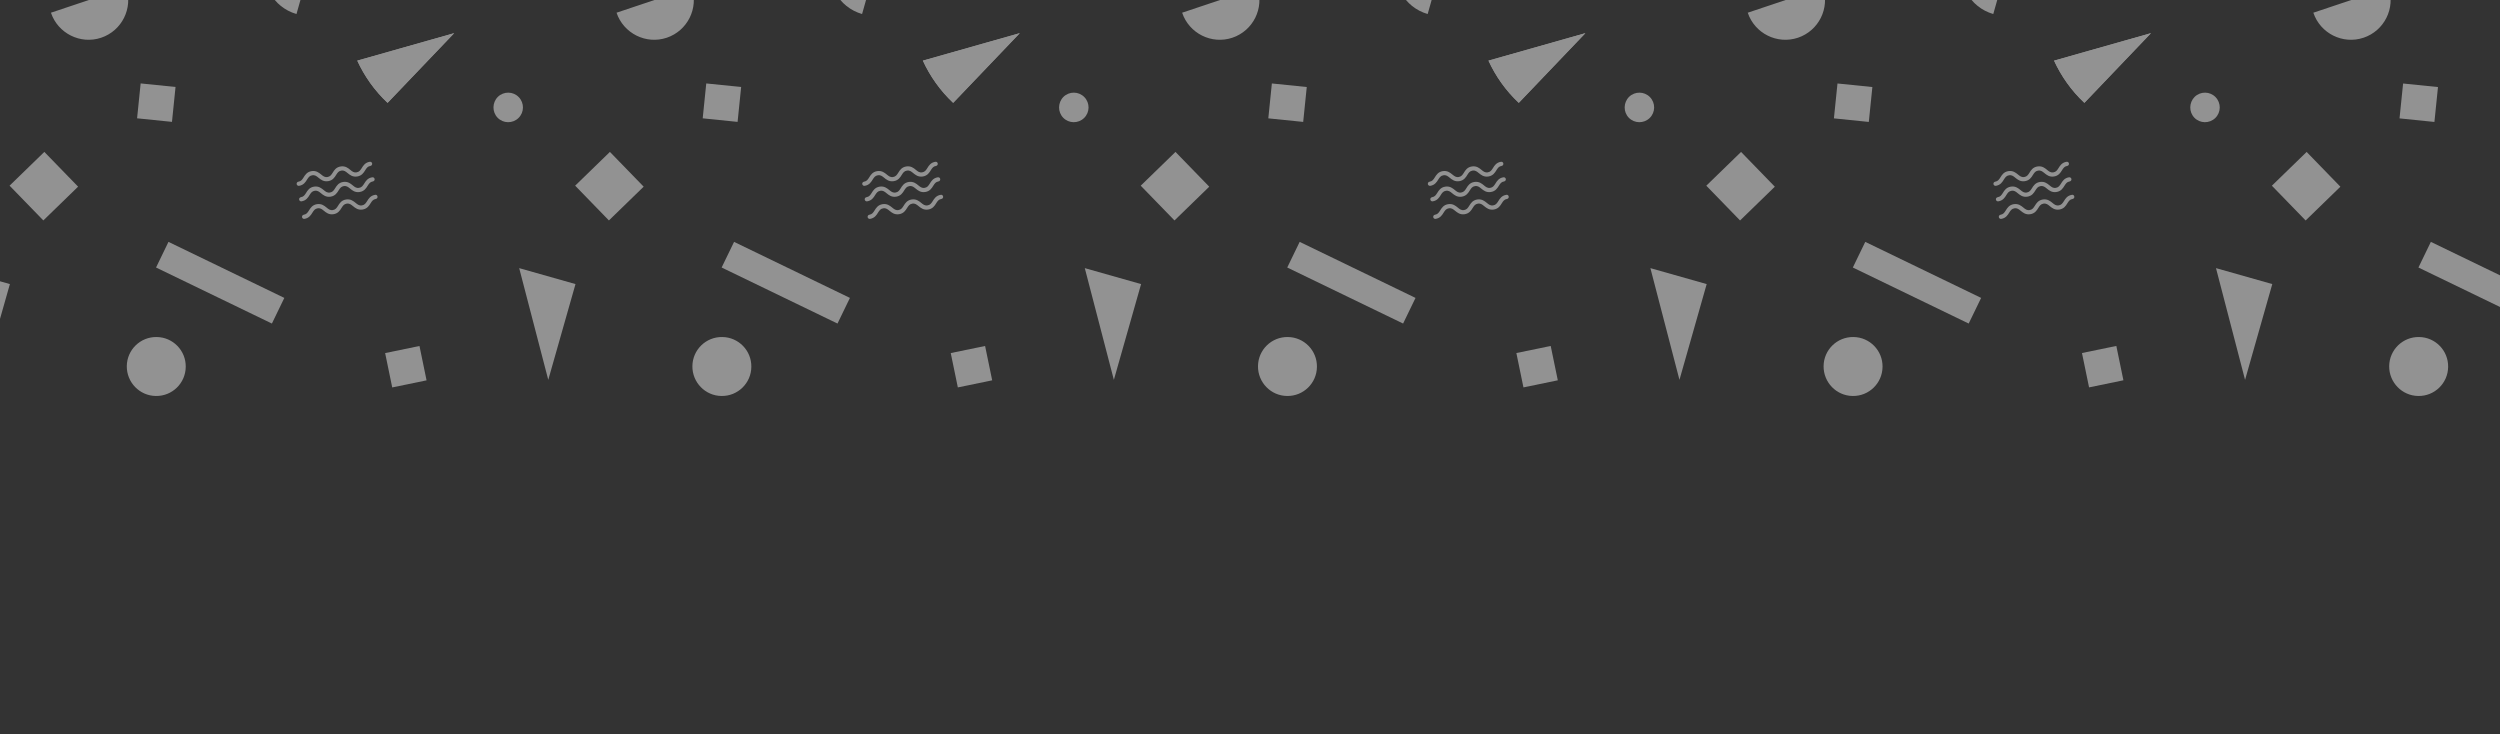 <svg width="1920" height="564" viewBox="0 0 1920 564" fill="none" xmlns="http://www.w3.org/2000/svg">
<rect x="0" y="0" width="1920" height="564" fill="#333333" stroke="none"/>
<g opacity="0.5" clip-path="url(#clip0)">
<g clip-path="url(#clip1)">
<path d="M1857.36 205.449L1946.34 248.485L1955.88 228.794L1866.9 185.759L1857.36 205.449Z" fill="#F1F1F1"/>
<path d="M1771.5 116.695L1744.8 142.623L1770.73 169.319L1797.42 143.39L1771.5 116.695Z" fill="#F1F1F1"/>
<path d="M1857.23 304.107C1869.75 304.31 1880.03 294.295 1880.17 281.777C1880.37 269.259 1870.35 258.974 1857.84 258.838C1845.32 258.635 1835.04 268.65 1834.9 281.168C1834.77 293.686 1844.78 303.972 1857.23 304.107Z" fill="#F1F1F1"/>
<path d="M1685.3 90.417C1689.63 94.882 1696.81 95.018 1701.34 90.62C1705.8 86.289 1705.94 79.116 1701.54 74.583C1697.21 70.117 1690.04 69.981 1685.51 74.38C1681.11 78.778 1680.97 85.951 1685.3 90.417Z" fill="#F1F1F1"/>
<path d="M1845.58 64.133L1842.84 90.924L1869.63 93.658L1872.37 66.866L1845.58 64.133Z" fill="#F1F1F1"/>
<path d="M1745.11 218.171L1724.21 291.724L1701.88 205.923L1745.11 218.171Z" fill="#F1F1F1"/>
<path fill-rule="evenodd" clip-rule="evenodd" d="M1600.8 78.981L1651.95 25.457L1577.52 46.569C1583 58.478 1590.71 69.508 1600.8 78.981Z" fill="#F1F1F1"/>
<path d="M1834.43 -9.594C1839.77 6.375 1831.11 23.63 1815.21 28.975C1799.24 34.321 1781.99 25.66 1776.65 9.758L1834.43 -9.594Z" fill="#F1F1F1"/>
<path d="M1422.98 205.449L1511.96 248.485L1521.5 228.794L1432.52 185.759L1422.98 205.449Z" fill="#F1F1F1"/>
<path fill-rule="evenodd" clip-rule="evenodd" d="M1600.8 78.981L1651.95 25.457L1577.52 46.569C1583 58.478 1590.71 69.508 1600.8 78.981Z" fill="#F1F1F1"/>
<path d="M1337.14 116.686L1310.44 142.615L1336.37 169.31L1363.06 143.381L1337.14 116.686Z" fill="#F1F1F1"/>
<path d="M1422.85 304.107C1435.37 304.31 1445.65 294.295 1445.79 281.777C1445.99 269.259 1435.97 258.974 1423.46 258.838C1410.94 258.635 1400.66 268.65 1400.52 281.168C1400.39 293.686 1410.4 303.972 1422.85 304.107Z" fill="#F1F1F1"/>
<path d="M1250.92 90.417C1255.25 94.882 1262.43 95.018 1266.96 90.62C1271.42 86.289 1271.56 79.116 1267.16 74.583C1262.83 70.117 1255.66 69.981 1251.13 74.38C1246.73 78.778 1246.59 85.951 1250.92 90.417Z" fill="#F1F1F1"/>
<path d="M1411.19 64.116L1408.45 90.907L1435.24 93.641L1437.98 66.85L1411.19 64.116Z" fill="#F1F1F1"/>
<path d="M1625.34 265.683L1598.96 271.126L1604.4 297.503L1630.78 292.06L1625.34 265.683Z" fill="#F1F1F1"/>
<path d="M1587.13 124.25C1583.61 124.791 1582.12 127.159 1580.97 129.054C1579.89 130.746 1579.08 132.031 1576.98 132.37C1574.88 132.708 1573.66 131.693 1572.18 130.475C1570.48 129.054 1568.32 127.295 1564.8 127.836C1561.28 128.377 1559.79 130.746 1558.64 132.64C1557.56 134.332 1556.75 135.618 1554.65 135.956C1552.55 136.294 1551.34 135.279 1549.85 134.061C1548.09 132.64 1545.99 130.881 1542.47 131.422C1538.95 131.964 1537.47 134.332 1536.32 136.227C1535.23 137.918 1534.42 139.204 1532.32 139.542C1531.44 139.678 1530.83 140.49 1530.97 141.369C1531.11 142.249 1531.92 142.858 1532.8 142.723C1536.32 142.181 1537.8 139.813 1538.95 137.918C1540.04 136.227 1540.85 134.941 1542.95 134.603C1545.04 134.264 1546.26 135.279 1547.75 136.497C1549.51 137.918 1551.61 139.678 1555.12 139.136C1558.64 138.595 1560.13 136.227 1561.28 134.332C1562.36 132.64 1563.18 131.355 1565.27 131.016C1567.37 130.678 1568.59 131.693 1570.08 132.911C1571.84 134.332 1573.93 136.091 1577.45 135.55C1580.97 135.009 1582.46 132.64 1583.61 130.746C1584.69 129.054 1585.5 127.768 1587.6 127.43C1588.48 127.295 1589.09 126.483 1588.96 125.603C1588.82 124.656 1588.01 124.114 1587.13 124.25Z" fill="#F1F1F1"/>
<path d="M1589.02 136.159C1585.5 136.701 1584.02 139.069 1582.87 140.964C1581.78 142.655 1580.97 143.941 1578.87 144.279C1576.78 144.618 1575.56 143.602 1574.07 142.384C1572.38 140.964 1570.21 139.204 1566.7 139.746C1563.18 140.287 1561.69 142.655 1560.54 144.55C1559.46 146.241 1558.64 147.527 1556.55 147.865C1554.45 148.204 1553.23 147.189 1551.74 145.971C1549.98 144.55 1547.89 142.79 1544.37 143.332C1540.85 143.873 1539.36 146.242 1538.21 148.136C1537.13 149.828 1536.32 151.113 1534.22 151.452C1533.34 151.587 1532.73 152.399 1532.86 153.279C1533 154.158 1533.81 154.767 1534.69 154.632C1538.21 154.091 1539.7 151.722 1540.85 149.828C1541.93 148.136 1542.74 146.85 1544.84 146.512C1546.94 146.174 1548.16 147.189 1549.64 148.407C1551.4 149.828 1553.5 151.587 1557.02 151.046C1560.54 150.504 1562.03 148.136 1563.18 146.241C1564.26 144.55 1565.07 143.264 1567.17 142.926C1569.27 142.588 1570.48 143.602 1571.97 144.82C1573.73 146.241 1575.83 148.001 1579.35 147.459C1582.87 146.918 1584.35 144.55 1585.5 142.655C1586.59 140.964 1587.4 139.678 1589.5 139.34C1590.38 139.204 1590.99 138.392 1590.85 137.513C1590.78 136.633 1589.9 136.024 1589.02 136.159Z" fill="#F1F1F1"/>
<path d="M1591.26 149.625C1587.74 150.166 1586.25 152.534 1585.1 154.429C1584.02 156.121 1583.2 157.406 1581.11 157.745C1579.01 158.083 1577.79 157.068 1576.3 155.85C1574.54 154.429 1572.45 152.67 1568.93 153.211C1565.41 153.752 1563.92 156.121 1562.77 158.015C1561.69 159.707 1560.88 160.993 1558.78 161.331C1556.68 161.669 1555.46 160.654 1553.97 159.436C1552.22 158.015 1550.12 156.256 1546.6 156.797C1543.08 157.339 1541.59 159.707 1540.44 161.602C1539.36 163.293 1538.55 164.579 1536.45 164.917C1535.57 165.053 1534.96 165.865 1535.1 166.744C1535.23 167.624 1536.04 168.233 1536.92 168.098C1540.44 167.556 1541.93 165.188 1543.08 163.293C1544.16 161.602 1544.98 160.316 1547.07 159.978C1549.17 159.639 1550.39 160.654 1551.88 161.872C1553.64 163.293 1555.73 165.053 1559.25 164.511C1562.77 163.97 1564.26 161.602 1565.41 159.707C1566.49 158.015 1567.3 156.73 1569.4 156.391C1571.5 156.053 1572.72 157.068 1574.21 158.286C1575.96 159.707 1578.06 161.466 1581.58 160.925C1585.1 160.384 1586.59 158.015 1587.74 156.121C1588.82 154.429 1589.63 153.143 1591.73 152.805C1592.61 152.67 1593.22 151.858 1593.08 150.978C1592.95 150.031 1592.14 149.422 1591.26 149.625Z" fill="#F1F1F1"/>
<path d="M1310.73 218.171L1289.83 291.724L1267.5 205.923L1310.73 218.171Z" fill="#F1F1F1"/>
<path fill-rule="evenodd" clip-rule="evenodd" d="M1166.42 78.981L1217.57 25.457L1143.14 46.569C1148.62 58.478 1156.33 69.508 1166.42 78.981Z" fill="#F1F1F1"/>
<path d="M1507.42 -31.18C1512.5 -49.179 1531.31 -59.667 1549.31 -54.525L1545.18 -39.909C1535.23 -42.751 1524.88 -36.932 1522.04 -26.985C1519.2 -17.038 1525.02 -6.685 1534.96 -3.843L1530.83 10.773C1512.77 5.563 1502.28 -13.181 1507.42 -31.18Z" fill="#F1F1F1"/>
<path d="M1400.05 -9.594C1405.39 6.375 1396.73 23.63 1380.83 28.975C1364.86 34.321 1347.61 25.66 1342.27 9.758L1400.05 -9.594Z" fill="#F1F1F1"/>
<path d="M988.603 205.449L1077.58 248.485L1087.12 228.794L998.144 185.759L988.603 205.449Z" fill="#F1F1F1"/>
<path fill-rule="evenodd" clip-rule="evenodd" d="M1166.42 78.981L1217.57 25.457L1143.14 46.569C1148.62 58.478 1156.33 69.508 1166.42 78.981Z" fill="#F1F1F1"/>
<path d="M902.773 116.677L876.08 142.606L902.007 169.301L928.7 143.372L902.773 116.677Z" fill="#F1F1F1"/>
<path d="M988.468 304.107C1000.99 304.31 1011.27 294.295 1011.4 281.777C1011.61 269.259 1001.59 258.974 989.077 258.838C976.56 258.635 966.275 268.65 966.14 281.168C966.005 293.686 976.018 303.972 988.468 304.107Z" fill="#F1F1F1"/>
<path d="M816.543 90.417C820.873 94.882 828.045 95.018 832.578 90.62C837.044 86.289 837.179 79.116 832.781 74.583C828.451 70.117 821.279 69.981 816.746 74.38C812.348 78.778 812.213 85.951 816.543 90.417Z" fill="#F1F1F1"/>
<path d="M976.798 64.1L974.065 90.891L1000.85 93.625L1003.59 66.833L976.798 64.1Z" fill="#F1F1F1"/>
<path d="M1190.94 265.698L1164.57 271.14L1170.01 297.517L1196.39 292.074L1190.94 265.698Z" fill="#F1F1F1"/>
<path d="M1152.75 124.25C1149.23 124.791 1147.74 127.159 1146.59 129.054C1145.51 130.746 1144.7 132.031 1142.6 132.37C1140.5 132.708 1139.28 131.693 1137.79 130.475C1136.1 129.054 1133.94 127.295 1130.42 127.836C1126.9 128.377 1125.41 130.746 1124.26 132.64C1123.18 134.332 1122.37 135.618 1120.27 135.956C1118.17 136.294 1116.96 135.279 1115.47 134.061C1113.71 132.64 1111.61 130.881 1108.09 131.422C1104.57 131.964 1103.09 134.332 1101.93 136.227C1100.85 137.918 1100.04 139.204 1097.94 139.542C1097.06 139.678 1096.45 140.49 1096.59 141.369C1096.73 142.249 1097.54 142.858 1098.42 142.723C1101.93 142.181 1103.42 139.813 1104.57 137.918C1105.66 136.227 1106.47 134.941 1108.57 134.603C1110.66 134.264 1111.88 135.279 1113.37 136.497C1115.13 137.918 1117.23 139.678 1120.74 139.136C1124.26 138.595 1125.75 136.227 1126.9 134.332C1127.98 132.64 1128.8 131.355 1130.89 131.016C1132.99 130.678 1134.21 131.693 1135.7 132.911C1137.46 134.332 1139.55 136.091 1143.07 135.55C1146.59 135.009 1148.08 132.64 1149.23 130.746C1150.31 129.054 1151.12 127.768 1153.22 127.43C1154.1 127.295 1154.71 126.483 1154.57 125.603C1154.44 124.656 1153.63 124.114 1152.75 124.25Z" fill="#F1F1F1"/>
<path d="M1154.64 136.159C1151.12 136.701 1149.64 139.069 1148.49 140.964C1147.4 142.655 1146.59 143.941 1144.49 144.279C1142.4 144.618 1141.18 143.602 1139.69 142.384C1138 140.964 1135.83 139.204 1132.31 139.746C1128.8 140.287 1127.31 142.655 1126.16 144.55C1125.08 146.241 1124.26 147.527 1122.17 147.865C1120.07 148.204 1118.85 147.189 1117.36 145.971C1115.6 144.55 1113.51 142.79 1109.99 143.332C1106.47 143.873 1104.98 146.242 1103.83 148.136C1102.75 149.828 1101.94 151.113 1099.84 151.452C1098.96 151.587 1098.35 152.399 1098.48 153.279C1098.62 154.158 1099.43 154.767 1100.31 154.632C1103.83 154.091 1105.32 151.722 1106.47 149.828C1107.55 148.136 1108.36 146.85 1110.46 146.512C1112.56 146.174 1113.78 147.189 1115.26 148.407C1117.02 149.828 1119.12 151.587 1122.64 151.046C1126.16 150.504 1127.65 148.136 1128.8 146.241C1129.88 144.55 1130.69 143.264 1132.79 142.926C1134.89 142.588 1136.1 143.602 1137.59 144.82C1139.35 146.241 1141.45 148.001 1144.97 147.459C1148.49 146.918 1149.97 144.55 1151.12 142.655C1152.21 140.964 1153.02 139.678 1155.12 139.34C1156 139.204 1156.6 138.392 1156.47 137.513C1156.4 136.633 1155.52 136.024 1154.64 136.159Z" fill="#F1F1F1"/>
<path d="M1156.88 149.625C1153.36 150.166 1151.87 152.534 1150.72 154.429C1149.64 156.121 1148.82 157.406 1146.73 157.745C1144.63 158.083 1143.41 157.068 1141.92 155.85C1140.16 154.429 1138.07 152.67 1134.55 153.211C1131.03 153.752 1129.54 156.121 1128.39 158.015C1127.31 159.707 1126.5 160.993 1124.4 161.331C1122.3 161.669 1121.08 160.654 1119.59 159.436C1117.84 158.015 1115.74 156.256 1112.22 156.797C1108.7 157.339 1107.21 159.707 1106.06 161.602C1104.98 163.293 1104.17 164.579 1102.07 164.917C1101.19 165.053 1100.58 165.865 1100.72 166.744C1100.85 167.624 1101.66 168.233 1102.54 168.098C1106.06 167.556 1107.55 165.188 1108.7 163.293C1109.78 161.602 1110.6 160.316 1112.69 159.978C1114.79 159.639 1116.01 160.654 1117.5 161.872C1119.26 163.293 1121.35 165.053 1124.87 164.511C1128.39 163.97 1129.88 161.602 1131.03 159.707C1132.11 158.015 1132.92 156.73 1135.02 156.391C1137.12 156.053 1138.34 157.068 1139.82 158.286C1141.58 159.707 1143.68 161.466 1147.2 160.925C1150.72 160.384 1152.21 158.015 1153.36 156.121C1154.44 154.429 1155.25 153.143 1157.35 152.805C1158.23 152.67 1158.84 151.858 1158.7 150.978C1158.57 150.031 1157.76 149.422 1156.88 149.625Z" fill="#F1F1F1"/>
<path d="M876.354 218.171L855.447 291.724L833.119 205.923L876.354 218.171Z" fill="#F1F1F1"/>
<path fill-rule="evenodd" clip-rule="evenodd" d="M732.035 78.981L783.186 25.457L708.76 46.569C714.24 58.478 721.954 69.508 732.035 78.981Z" fill="#F1F1F1"/>
<path d="M1073.04 -31.18C1078.12 -49.179 1096.93 -59.667 1114.93 -54.525L1110.8 -39.909C1100.85 -42.751 1090.5 -36.932 1087.66 -26.985C1084.82 -17.038 1090.64 -6.685 1100.58 -3.843L1096.45 10.773C1078.39 5.563 1067.9 -13.181 1073.04 -31.18Z" fill="#F1F1F1"/>
<path d="M965.667 -9.594C971.012 6.375 962.351 23.63 946.451 28.975C930.483 34.321 913.23 25.66 907.885 9.758L965.667 -9.594Z" fill="#F1F1F1"/>
<path d="M554.224 205.449L643.197 248.485L652.737 228.794L563.764 185.759L554.224 205.449Z" fill="#F1F1F1"/>
<path fill-rule="evenodd" clip-rule="evenodd" d="M732.035 78.981L783.186 25.457L708.76 46.569C714.24 58.478 721.954 69.508 732.035 78.981Z" fill="#F1F1F1"/>
<path d="M468.412 116.668L441.719 142.597L467.646 169.293L494.339 143.364L468.412 116.668Z" fill="#F1F1F1"/>
<path d="M554.088 304.107C566.605 304.31 576.89 294.295 577.025 281.777C577.228 269.259 567.214 258.974 554.697 258.838C542.18 258.635 531.895 268.65 531.76 281.168C531.625 293.686 541.639 303.972 554.088 304.107Z" fill="#F1F1F1"/>
<path d="M382.163 90.417C386.493 94.882 393.665 95.018 398.198 90.62C402.664 86.289 402.799 79.116 398.401 74.583C394.071 70.117 386.899 69.981 382.366 74.38C377.968 78.778 377.833 85.951 382.163 90.417Z" fill="#F1F1F1"/>
<path d="M542.409 64.084L539.676 90.875L566.465 93.608L569.198 66.817L542.409 64.084Z" fill="#F1F1F1"/>
<path d="M756.551 265.712L730.177 271.155L735.619 297.531L761.993 292.088L756.551 265.712Z" fill="#F1F1F1"/>
<path d="M718.368 124.25C714.849 124.791 713.361 127.159 712.211 129.054C711.128 130.746 710.316 132.031 708.219 132.37C706.121 132.708 704.903 131.693 703.415 130.475C701.723 129.054 699.558 127.295 696.04 127.836C692.522 128.377 691.033 130.746 689.883 132.64C688.8 134.332 687.988 135.618 685.891 135.956C683.793 136.294 682.575 135.279 681.087 134.061C679.328 132.64 677.23 130.881 673.712 131.422C670.194 131.964 668.705 134.332 667.555 136.227C666.472 137.918 665.66 139.204 663.563 139.542C662.683 139.678 662.074 140.49 662.21 141.369C662.345 142.249 663.157 142.858 664.037 142.723C667.555 142.181 669.043 139.813 670.194 137.918C671.276 136.227 672.088 134.941 674.186 134.603C676.283 134.264 677.501 135.279 678.989 136.497C680.749 137.918 682.846 139.678 686.364 139.136C689.883 138.595 691.371 136.227 692.522 134.332C693.604 132.64 694.416 131.355 696.514 131.016C698.611 130.678 699.829 131.693 701.317 132.911C703.077 134.332 705.174 136.091 708.692 135.55C712.211 135.009 713.699 132.64 714.849 130.746C715.932 129.054 716.744 127.768 718.841 127.43C719.721 127.295 720.33 126.483 720.195 125.603C720.059 124.656 719.247 124.114 718.368 124.25Z" fill="#F1F1F1"/>
<path d="M720.263 136.159C716.744 136.701 715.256 139.069 714.106 140.964C713.023 142.655 712.211 143.941 710.114 144.279C708.016 144.618 706.798 143.602 705.31 142.384C703.618 140.964 701.453 139.204 697.935 139.746C694.416 140.287 692.928 142.655 691.778 144.55C690.695 146.241 689.883 147.527 687.786 147.865C685.688 148.204 684.47 147.189 682.982 145.971C681.223 144.55 679.125 142.79 675.607 143.332C672.088 143.873 670.6 146.242 669.45 148.136C668.367 149.828 667.555 151.113 665.458 151.452C664.578 151.587 663.969 152.399 664.105 153.279C664.24 154.158 665.052 154.767 665.931 154.632C669.45 154.091 670.938 151.722 672.088 149.828C673.171 148.136 673.983 146.85 676.08 146.512C678.178 146.174 679.396 147.189 680.884 148.407C682.643 149.828 684.741 151.587 688.259 151.046C691.778 150.504 693.266 148.136 694.416 146.241C695.499 144.55 696.311 143.264 698.408 142.926C700.506 142.588 701.724 143.602 703.212 144.82C704.971 146.241 707.069 148.001 710.587 147.459C714.105 146.918 715.594 144.55 716.744 142.655C717.827 140.964 718.639 139.678 720.736 139.34C721.616 139.204 722.225 138.392 722.089 137.513C722.022 136.633 721.142 136.024 720.263 136.159Z" fill="#F1F1F1"/>
<path d="M722.495 149.625C718.977 150.166 717.488 152.534 716.338 154.429C715.256 156.121 714.444 157.406 712.346 157.745C710.249 158.083 709.031 157.068 707.542 155.85C705.783 154.429 703.686 152.67 700.167 153.211C696.649 153.752 695.161 156.121 694.01 158.015C692.928 159.707 692.116 160.993 690.018 161.331C687.921 161.669 686.703 160.654 685.214 159.436C683.455 158.015 681.358 156.256 677.84 156.797C674.321 157.339 672.833 159.707 671.682 161.602C670.6 163.293 669.788 164.579 667.69 164.917C666.811 165.053 666.202 165.865 666.337 166.744C666.473 167.624 667.284 168.233 668.164 168.098C671.682 167.556 673.171 165.188 674.321 163.293C675.404 161.602 676.216 160.316 678.313 159.978C680.411 159.639 681.628 160.654 683.117 161.872C684.876 163.293 686.974 165.053 690.492 164.511C694.01 163.97 695.499 161.602 696.649 159.707C697.732 158.015 698.544 156.73 700.641 156.391C702.739 156.053 703.956 157.068 705.445 158.286C707.204 159.707 709.302 161.466 712.82 160.925C716.338 160.384 717.827 158.015 718.977 156.121C720.06 154.429 720.872 153.143 722.969 152.805C723.849 152.67 724.458 151.858 724.322 150.978C724.187 150.031 723.375 149.422 722.495 149.625Z" fill="#F1F1F1"/>
<path d="M441.975 218.171L421.067 291.724L398.74 205.923L441.975 218.171Z" fill="#F1F1F1"/>
<path fill-rule="evenodd" clip-rule="evenodd" d="M297.655 78.981L348.806 25.457L274.38 46.569C279.86 58.478 287.574 69.508 297.655 78.981Z" fill="#F1F1F1"/>
<path d="M638.664 -31.18C643.738 -49.179 662.548 -59.667 680.546 -54.525L676.418 -39.909C666.472 -42.751 656.12 -36.932 653.278 -26.985C650.437 -17.038 656.255 -6.685 666.202 -3.843L662.074 10.773C644.009 5.563 633.522 -13.181 638.664 -31.18Z" fill="#F1F1F1"/>
<path d="M531.287 -9.594C536.632 6.375 527.971 23.63 512.071 28.975C496.171 34.321 478.85 25.66 473.505 9.758L531.287 -9.594Z" fill="#F1F1F1"/>
<path d="M119.844 205.449L208.817 248.485L218.357 228.794L129.384 185.759L119.844 205.449Z" fill="#F1F1F1"/>
<path fill-rule="evenodd" clip-rule="evenodd" d="M297.655 78.981L348.806 25.457L274.38 46.569C279.86 58.478 287.574 69.508 297.655 78.981Z" fill="#F1F1F1"/>
<path d="M34.051 116.66L7.358 142.588L33.284 169.284L59.977 143.355L34.051 116.66Z" fill="#F1F1F1"/>
<path d="M119.708 304.107C132.225 304.31 142.51 294.295 142.645 281.777C142.848 269.259 132.834 258.974 120.317 258.838C107.8 258.635 97.515 268.65 97.38 281.168C97.245 293.686 107.258 303.972 119.708 304.107Z" fill="#F1F1F1"/>
<path d="M108.02 64.067L105.286 90.858L132.075 93.592L134.808 66.801L108.02 64.067Z" fill="#F1F1F1"/>
<path d="M322.159 265.726L295.785 271.168L301.227 297.545L327.601 292.102L322.159 265.726Z" fill="#F1F1F1"/>
<path d="M283.988 124.25C280.47 124.791 278.981 127.159 277.831 129.054C276.748 130.746 275.936 132.031 273.839 132.37C271.741 132.708 270.524 131.693 269.035 130.475C267.343 129.054 265.178 127.295 261.66 127.836C258.142 128.377 256.653 130.746 255.503 132.64C254.42 134.332 253.608 135.618 251.511 135.956C249.413 136.294 248.196 135.279 246.707 134.061C244.948 132.64 242.85 130.881 239.332 131.422C235.814 131.964 234.325 134.332 233.175 136.227C232.092 137.918 231.28 139.204 229.183 139.542C228.303 139.678 227.694 140.49 227.83 141.369C227.965 142.249 228.777 142.858 229.657 142.723C233.175 142.181 234.663 139.813 235.814 137.918C236.896 136.227 237.708 134.941 239.806 134.603C241.903 134.264 243.121 135.279 244.61 136.497C246.369 137.918 248.466 139.678 251.985 139.136C255.503 138.595 256.991 136.227 258.142 134.332C259.224 132.64 260.036 131.355 262.134 131.016C264.231 130.678 265.449 131.693 266.938 132.911C268.697 134.332 270.794 136.091 274.313 135.55C277.831 135.009 279.319 132.64 280.47 130.746C281.552 129.054 282.364 127.768 284.462 127.43C285.341 127.295 285.95 126.483 285.815 125.603C285.68 124.656 284.868 124.114 283.988 124.25Z" fill="#F1F1F1"/>
<path d="M285.883 136.159C282.364 136.701 280.876 139.069 279.726 140.964C278.643 142.655 277.831 143.941 275.734 144.279C273.636 144.618 272.418 143.602 270.93 142.384C269.238 140.964 267.073 139.204 263.555 139.746C260.036 140.287 258.548 142.655 257.398 144.55C256.315 146.241 255.503 147.527 253.406 147.865C251.308 148.204 250.09 147.189 248.602 145.971C246.843 144.55 244.745 142.79 241.227 143.332C237.708 143.873 236.22 146.242 235.07 148.136C233.987 149.828 233.175 151.113 231.078 151.452C230.198 151.587 229.589 152.399 229.725 153.279C229.86 154.158 230.672 154.767 231.551 154.632C235.07 154.091 236.558 151.722 237.708 149.828C238.791 148.136 239.603 146.85 241.7 146.512C243.798 146.174 245.016 147.189 246.504 148.407C248.263 149.828 250.361 151.587 253.879 151.046C257.398 150.504 258.886 148.136 260.036 146.241C261.119 144.55 261.931 143.264 264.028 142.926C266.126 142.588 267.344 143.602 268.832 144.82C270.591 146.241 272.689 148.001 276.207 147.459C279.726 146.918 281.214 144.55 282.364 142.655C283.447 140.964 284.259 139.678 286.356 139.34C287.236 139.204 287.845 138.392 287.71 137.513C287.642 136.633 286.762 136.024 285.883 136.159Z" fill="#F1F1F1"/>
<path d="M288.115 149.625C284.597 150.166 283.109 152.534 281.958 154.429C280.876 156.121 280.064 157.406 277.966 157.745C275.869 158.083 274.651 157.068 273.162 155.85C271.403 154.429 269.306 152.67 265.787 153.211C262.269 153.752 260.781 156.121 259.63 158.015C258.548 159.707 257.736 160.993 255.638 161.331C253.541 161.669 252.323 160.654 250.835 159.436C249.075 158.015 246.978 156.256 243.46 156.797C239.941 157.339 238.453 159.707 237.302 161.602C236.22 163.293 235.408 164.579 233.31 164.917C232.431 165.053 231.822 165.865 231.957 166.744C232.093 167.624 232.904 168.233 233.784 168.098C237.302 167.556 238.791 165.188 239.941 163.293C241.024 161.602 241.836 160.316 243.933 159.978C246.031 159.639 247.249 160.654 248.737 161.872C250.496 163.293 252.594 165.053 256.112 164.511C259.63 163.97 261.119 161.602 262.269 159.707C263.352 158.015 264.164 156.73 266.261 156.391C268.359 156.053 269.576 157.068 271.065 158.286C272.824 159.707 274.922 161.466 278.44 160.925C281.958 160.384 283.447 158.015 284.597 156.121C285.68 154.429 286.492 153.143 288.589 152.805C289.469 152.67 290.078 151.858 289.942 150.978C289.807 150.031 288.995 149.422 288.115 149.625Z" fill="#F1F1F1"/>
<path d="M7.595 218.171L-13.313 291.724L-35.641 205.923L7.595 218.171Z" fill="#F1F1F1"/>
<path d="M204.284 -31.18C209.358 -49.179 228.168 -59.667 246.166 -54.525L242.038 -39.909C232.092 -42.751 221.74 -36.932 218.898 -26.985C216.057 -17.038 221.876 -6.685 231.822 -3.843L227.694 10.773C209.629 5.563 199.142 -13.181 204.284 -31.18Z" fill="#F1F1F1"/>
<path d="M96.907 -9.594C102.252 6.375 93.592 23.63 77.691 28.975C61.791 34.321 44.47 25.66 39.125 9.758L96.907 -9.594Z" fill="#F1F1F1"/>
</g>
</g>
<defs>
<clipPath id="clip0">
<rect width="1921" height="310" fill="white" transform="translate(-1)"/>
</clipPath>
<clipPath id="clip1">
<rect width="2333" height="1665" fill="white" transform="translate(-160 -204)"/>
</clipPath>
</defs>
</svg>
